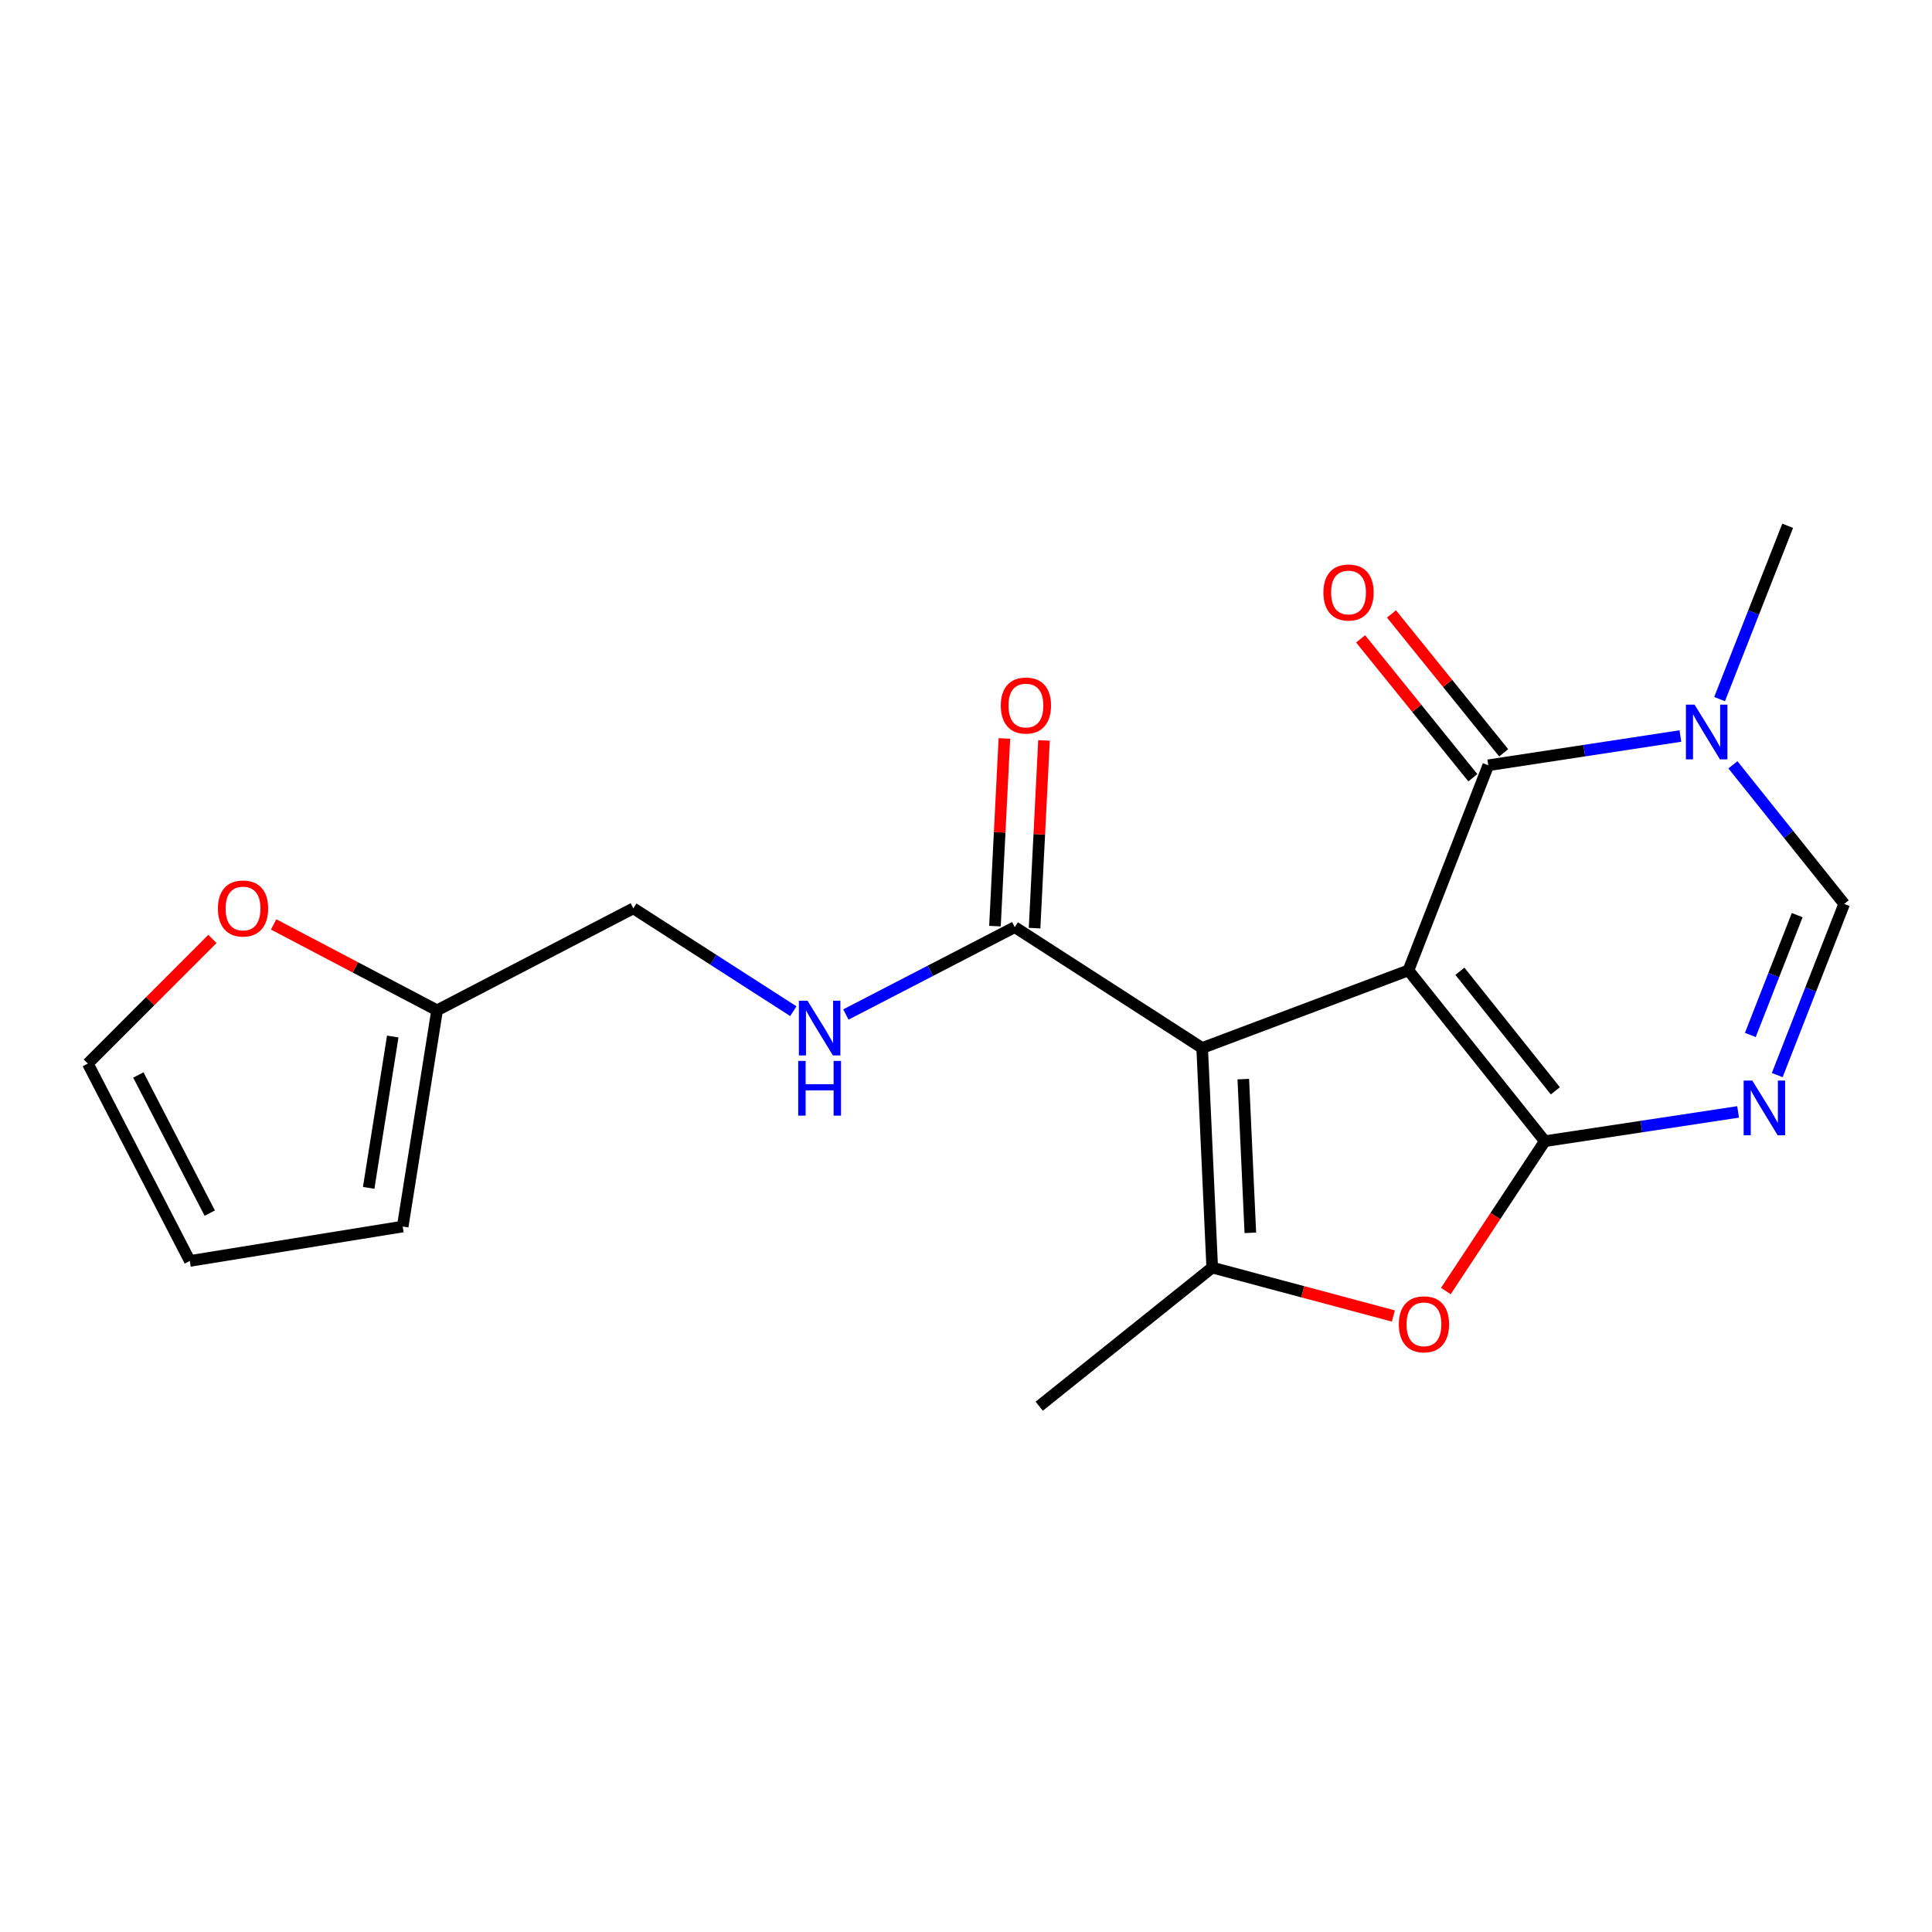 <?xml version='1.0' encoding='iso-8859-1'?>
<svg version='1.1' baseProfile='full'
              xmlns='http://www.w3.org/2000/svg'
                      xmlns:rdkit='http://www.rdkit.org/xml'
                      xmlns:xlink='http://www.w3.org/1999/xlink'
                  xml:space='preserve'
width='1000px' height='1000px' viewBox='0 0 1000 1000'>
<!-- END OF HEADER -->
<rect style='opacity:1.0;fill:#FFFFFF;stroke:none' width='1000' height='1000' x='0' y='0'> </rect>
<path class='bond-0' d='M 729.006,502.27 L 799.594,590.683' style='fill:none;fill-rule:evenodd;stroke:#000000;stroke-width:6px;stroke-linecap:butt;stroke-linejoin:miter;stroke-opacity:1' />
<path class='bond-0' d='M 755.638,502.723 L 805.049,564.612' style='fill:none;fill-rule:evenodd;stroke:#000000;stroke-width:6px;stroke-linecap:butt;stroke-linejoin:miter;stroke-opacity:1' />
<path class='bond-1' d='M 729.006,502.27 L 622.242,542.439' style='fill:none;fill-rule:evenodd;stroke:#000000;stroke-width:6px;stroke-linecap:butt;stroke-linejoin:miter;stroke-opacity:1' />
<path class='bond-2' d='M 729.006,502.27 L 770.328,396.109' style='fill:none;fill-rule:evenodd;stroke:#000000;stroke-width:6px;stroke-linecap:butt;stroke-linejoin:miter;stroke-opacity:1' />
<path class='bond-3' d='M 799.594,590.683 L 849.613,583.104' style='fill:none;fill-rule:evenodd;stroke:#000000;stroke-width:6px;stroke-linecap:butt;stroke-linejoin:miter;stroke-opacity:1' />
<path class='bond-3' d='M 849.613,583.104 L 899.633,575.524' style='fill:none;fill-rule:evenodd;stroke:#0000FF;stroke-width:6px;stroke-linecap:butt;stroke-linejoin:miter;stroke-opacity:1' />
<path class='bond-5' d='M 799.594,590.683 L 773.982,629.454' style='fill:none;fill-rule:evenodd;stroke:#000000;stroke-width:6px;stroke-linecap:butt;stroke-linejoin:miter;stroke-opacity:1' />
<path class='bond-5' d='M 773.982,629.454 L 748.37,668.224' style='fill:none;fill-rule:evenodd;stroke:#FF0000;stroke-width:6px;stroke-linecap:butt;stroke-linejoin:miter;stroke-opacity:1' />
<path class='bond-4' d='M 622.242,542.439 L 627.442,656.092' style='fill:none;fill-rule:evenodd;stroke:#000000;stroke-width:6px;stroke-linecap:butt;stroke-linejoin:miter;stroke-opacity:1' />
<path class='bond-4' d='M 643.53,558.549 L 647.17,638.106' style='fill:none;fill-rule:evenodd;stroke:#000000;stroke-width:6px;stroke-linecap:butt;stroke-linejoin:miter;stroke-opacity:1' />
<path class='bond-8' d='M 622.242,542.439 L 525.24,479.881' style='fill:none;fill-rule:evenodd;stroke:#000000;stroke-width:6px;stroke-linecap:butt;stroke-linejoin:miter;stroke-opacity:1' />
<path class='bond-6' d='M 770.328,396.109 L 820.047,388.534' style='fill:none;fill-rule:evenodd;stroke:#000000;stroke-width:6px;stroke-linecap:butt;stroke-linejoin:miter;stroke-opacity:1' />
<path class='bond-6' d='M 820.047,388.534 L 869.767,380.959' style='fill:none;fill-rule:evenodd;stroke:#0000FF;stroke-width:6px;stroke-linecap:butt;stroke-linejoin:miter;stroke-opacity:1' />
<path class='bond-11' d='M 778.312,389.658 L 749.271,353.717' style='fill:none;fill-rule:evenodd;stroke:#000000;stroke-width:6px;stroke-linecap:butt;stroke-linejoin:miter;stroke-opacity:1' />
<path class='bond-11' d='M 749.271,353.717 L 720.23,317.776' style='fill:none;fill-rule:evenodd;stroke:#FF0000;stroke-width:6px;stroke-linecap:butt;stroke-linejoin:miter;stroke-opacity:1' />
<path class='bond-11' d='M 762.343,402.561 L 733.303,366.619' style='fill:none;fill-rule:evenodd;stroke:#000000;stroke-width:6px;stroke-linecap:butt;stroke-linejoin:miter;stroke-opacity:1' />
<path class='bond-11' d='M 733.303,366.619 L 704.262,330.678' style='fill:none;fill-rule:evenodd;stroke:#FF0000;stroke-width:6px;stroke-linecap:butt;stroke-linejoin:miter;stroke-opacity:1' />
<path class='bond-21' d='M 919.893,556.467 L 937.219,512.163' style='fill:none;fill-rule:evenodd;stroke:#0000FF;stroke-width:6px;stroke-linecap:butt;stroke-linejoin:miter;stroke-opacity:1' />
<path class='bond-21' d='M 937.219,512.163 L 954.545,467.86' style='fill:none;fill-rule:evenodd;stroke:#000000;stroke-width:6px;stroke-linecap:butt;stroke-linejoin:miter;stroke-opacity:1' />
<path class='bond-21' d='M 905.972,535.698 L 918.1,504.686' style='fill:none;fill-rule:evenodd;stroke:#0000FF;stroke-width:6px;stroke-linecap:butt;stroke-linejoin:miter;stroke-opacity:1' />
<path class='bond-21' d='M 918.1,504.686 L 930.228,473.674' style='fill:none;fill-rule:evenodd;stroke:#000000;stroke-width:6px;stroke-linecap:butt;stroke-linejoin:miter;stroke-opacity:1' />
<path class='bond-18' d='M 627.442,656.092 L 537.888,727.854' style='fill:none;fill-rule:evenodd;stroke:#000000;stroke-width:6px;stroke-linecap:butt;stroke-linejoin:miter;stroke-opacity:1' />
<path class='bond-20' d='M 627.442,656.092 L 674.321,668.621' style='fill:none;fill-rule:evenodd;stroke:#000000;stroke-width:6px;stroke-linecap:butt;stroke-linejoin:miter;stroke-opacity:1' />
<path class='bond-20' d='M 674.321,668.621 L 721.2,681.149' style='fill:none;fill-rule:evenodd;stroke:#FF0000;stroke-width:6px;stroke-linecap:butt;stroke-linejoin:miter;stroke-opacity:1' />
<path class='bond-7' d='M 896.954,395.873 L 925.75,431.866' style='fill:none;fill-rule:evenodd;stroke:#0000FF;stroke-width:6px;stroke-linecap:butt;stroke-linejoin:miter;stroke-opacity:1' />
<path class='bond-7' d='M 925.75,431.866 L 954.545,467.86' style='fill:none;fill-rule:evenodd;stroke:#000000;stroke-width:6px;stroke-linecap:butt;stroke-linejoin:miter;stroke-opacity:1' />
<path class='bond-19' d='M 890.055,361.86 L 907.679,317.003' style='fill:none;fill-rule:evenodd;stroke:#0000FF;stroke-width:6px;stroke-linecap:butt;stroke-linejoin:miter;stroke-opacity:1' />
<path class='bond-19' d='M 907.679,317.003 L 925.302,272.146' style='fill:none;fill-rule:evenodd;stroke:#000000;stroke-width:6px;stroke-linecap:butt;stroke-linejoin:miter;stroke-opacity:1' />
<path class='bond-9' d='M 525.24,479.881 L 481.529,502.497' style='fill:none;fill-rule:evenodd;stroke:#000000;stroke-width:6px;stroke-linecap:butt;stroke-linejoin:miter;stroke-opacity:1' />
<path class='bond-9' d='M 481.529,502.497 L 437.818,525.112' style='fill:none;fill-rule:evenodd;stroke:#0000FF;stroke-width:6px;stroke-linecap:butt;stroke-linejoin:miter;stroke-opacity:1' />
<path class='bond-13' d='M 535.492,480.397 L 537.934,431.822' style='fill:none;fill-rule:evenodd;stroke:#000000;stroke-width:6px;stroke-linecap:butt;stroke-linejoin:miter;stroke-opacity:1' />
<path class='bond-13' d='M 537.934,431.822 L 540.376,383.247' style='fill:none;fill-rule:evenodd;stroke:#FF0000;stroke-width:6px;stroke-linecap:butt;stroke-linejoin:miter;stroke-opacity:1' />
<path class='bond-13' d='M 514.988,479.366 L 517.43,430.791' style='fill:none;fill-rule:evenodd;stroke:#000000;stroke-width:6px;stroke-linecap:butt;stroke-linejoin:miter;stroke-opacity:1' />
<path class='bond-13' d='M 517.43,430.791 L 519.873,382.216' style='fill:none;fill-rule:evenodd;stroke:#FF0000;stroke-width:6px;stroke-linecap:butt;stroke-linejoin:miter;stroke-opacity:1' />
<path class='bond-17' d='M 410.629,523.393 L 369.222,496.773' style='fill:none;fill-rule:evenodd;stroke:#0000FF;stroke-width:6px;stroke-linecap:butt;stroke-linejoin:miter;stroke-opacity:1' />
<path class='bond-17' d='M 369.222,496.773 L 327.815,470.152' style='fill:none;fill-rule:evenodd;stroke:#000000;stroke-width:6px;stroke-linecap:butt;stroke-linejoin:miter;stroke-opacity:1' />
<path class='bond-10' d='M 226.228,522.936 L 327.815,470.152' style='fill:none;fill-rule:evenodd;stroke:#000000;stroke-width:6px;stroke-linecap:butt;stroke-linejoin:miter;stroke-opacity:1' />
<path class='bond-12' d='M 226.228,522.936 L 183.929,500.706' style='fill:none;fill-rule:evenodd;stroke:#000000;stroke-width:6px;stroke-linecap:butt;stroke-linejoin:miter;stroke-opacity:1' />
<path class='bond-12' d='M 183.929,500.706 L 141.63,478.475' style='fill:none;fill-rule:evenodd;stroke:#FF0000;stroke-width:6px;stroke-linecap:butt;stroke-linejoin:miter;stroke-opacity:1' />
<path class='bond-14' d='M 226.228,522.936 L 208.436,634.856' style='fill:none;fill-rule:evenodd;stroke:#000000;stroke-width:6px;stroke-linecap:butt;stroke-linejoin:miter;stroke-opacity:1' />
<path class='bond-14' d='M 203.284,536.501 L 190.83,614.845' style='fill:none;fill-rule:evenodd;stroke:#000000;stroke-width:6px;stroke-linecap:butt;stroke-linejoin:miter;stroke-opacity:1' />
<path class='bond-15' d='M 109.953,485.995 L 77.704,518.249' style='fill:none;fill-rule:evenodd;stroke:#FF0000;stroke-width:6px;stroke-linecap:butt;stroke-linejoin:miter;stroke-opacity:1' />
<path class='bond-15' d='M 77.704,518.249 L 45.455,550.503' style='fill:none;fill-rule:evenodd;stroke:#000000;stroke-width:6px;stroke-linecap:butt;stroke-linejoin:miter;stroke-opacity:1' />
<path class='bond-16' d='M 208.436,634.856 L 98.249,652.659' style='fill:none;fill-rule:evenodd;stroke:#000000;stroke-width:6px;stroke-linecap:butt;stroke-linejoin:miter;stroke-opacity:1' />
<path class='bond-22' d='M 45.455,550.503 L 98.249,652.659' style='fill:none;fill-rule:evenodd;stroke:#000000;stroke-width:6px;stroke-linecap:butt;stroke-linejoin:miter;stroke-opacity:1' />
<path class='bond-22' d='M 71.612,556.401 L 108.568,627.911' style='fill:none;fill-rule:evenodd;stroke:#000000;stroke-width:6px;stroke-linecap:butt;stroke-linejoin:miter;stroke-opacity:1' />
<path  class='atom-4' d='M 906.987 559.301
L 916.267 574.301
Q 917.187 575.781, 918.667 578.461
Q 920.147 581.141, 920.227 581.301
L 920.227 559.301
L 923.987 559.301
L 923.987 587.621
L 920.107 587.621
L 910.147 571.221
Q 908.987 569.301, 907.747 567.101
Q 906.547 564.901, 906.187 564.221
L 906.187 587.621
L 902.507 587.621
L 902.507 559.301
L 906.987 559.301
' fill='#0000FF'/>
<path  class='atom-6' d='M 724.036 685.461
Q 724.036 678.661, 727.396 674.861
Q 730.756 671.061, 737.036 671.061
Q 743.316 671.061, 746.676 674.861
Q 750.036 678.661, 750.036 685.461
Q 750.036 692.341, 746.636 696.261
Q 743.236 700.141, 737.036 700.141
Q 730.796 700.141, 727.396 696.261
Q 724.036 692.381, 724.036 685.461
M 737.036 696.941
Q 741.356 696.941, 743.676 694.061
Q 746.036 691.141, 746.036 685.461
Q 746.036 679.901, 743.676 677.101
Q 741.356 674.261, 737.036 674.261
Q 732.716 674.261, 730.356 677.061
Q 728.036 679.861, 728.036 685.461
Q 728.036 691.181, 730.356 694.061
Q 732.716 696.941, 737.036 696.941
' fill='#FF0000'/>
<path  class='atom-7' d='M 877.105 364.727
L 886.385 379.727
Q 887.305 381.207, 888.785 383.887
Q 890.265 386.567, 890.345 386.727
L 890.345 364.727
L 894.105 364.727
L 894.105 393.047
L 890.225 393.047
L 880.265 376.647
Q 879.105 374.727, 877.865 372.527
Q 876.665 370.327, 876.305 369.647
L 876.305 393.047
L 872.625 393.047
L 872.625 364.727
L 877.105 364.727
' fill='#0000FF'/>
<path  class='atom-10' d='M 417.975 517.98
L 427.255 532.98
Q 428.175 534.46, 429.655 537.14
Q 431.135 539.82, 431.215 539.98
L 431.215 517.98
L 434.975 517.98
L 434.975 546.3
L 431.095 546.3
L 421.135 529.9
Q 419.975 527.98, 418.735 525.78
Q 417.535 523.58, 417.175 522.9
L 417.175 546.3
L 413.495 546.3
L 413.495 517.98
L 417.975 517.98
' fill='#0000FF'/>
<path  class='atom-10' d='M 413.155 549.132
L 416.995 549.132
L 416.995 561.172
L 431.475 561.172
L 431.475 549.132
L 435.315 549.132
L 435.315 577.452
L 431.475 577.452
L 431.475 564.372
L 416.995 564.372
L 416.995 577.452
L 413.155 577.452
L 413.155 549.132
' fill='#0000FF'/>
<path  class='atom-12' d='M 684.995 306.67
Q 684.995 299.87, 688.355 296.07
Q 691.715 292.27, 697.995 292.27
Q 704.275 292.27, 707.635 296.07
Q 710.995 299.87, 710.995 306.67
Q 710.995 313.55, 707.595 317.47
Q 704.195 321.35, 697.995 321.35
Q 691.755 321.35, 688.355 317.47
Q 684.995 313.59, 684.995 306.67
M 697.995 318.15
Q 702.315 318.15, 704.635 315.27
Q 706.995 312.35, 706.995 306.67
Q 706.995 301.11, 704.635 298.31
Q 702.315 295.47, 697.995 295.47
Q 693.675 295.47, 691.315 298.27
Q 688.995 301.07, 688.995 306.67
Q 688.995 312.39, 691.315 315.27
Q 693.675 318.15, 697.995 318.15
' fill='#FF0000'/>
<path  class='atom-13' d='M 112.793 470.232
Q 112.793 463.432, 116.153 459.632
Q 119.513 455.832, 125.793 455.832
Q 132.073 455.832, 135.433 459.632
Q 138.793 463.432, 138.793 470.232
Q 138.793 477.112, 135.393 481.032
Q 131.993 484.912, 125.793 484.912
Q 119.553 484.912, 116.153 481.032
Q 112.793 477.152, 112.793 470.232
M 125.793 481.712
Q 130.113 481.712, 132.433 478.832
Q 134.793 475.912, 134.793 470.232
Q 134.793 464.672, 132.433 461.872
Q 130.113 459.032, 125.793 459.032
Q 121.473 459.032, 119.113 461.832
Q 116.793 464.632, 116.793 470.232
Q 116.793 475.952, 119.113 478.832
Q 121.473 481.712, 125.793 481.712
' fill='#FF0000'/>
<path  class='atom-14' d='M 518.011 365.179
Q 518.011 358.379, 521.371 354.579
Q 524.731 350.779, 531.011 350.779
Q 537.291 350.779, 540.651 354.579
Q 544.011 358.379, 544.011 365.179
Q 544.011 372.059, 540.611 375.979
Q 537.211 379.859, 531.011 379.859
Q 524.771 379.859, 521.371 375.979
Q 518.011 372.099, 518.011 365.179
M 531.011 376.659
Q 535.331 376.659, 537.651 373.779
Q 540.011 370.859, 540.011 365.179
Q 540.011 359.619, 537.651 356.819
Q 535.331 353.979, 531.011 353.979
Q 526.691 353.979, 524.331 356.779
Q 522.011 359.579, 522.011 365.179
Q 522.011 370.899, 524.331 373.779
Q 526.691 376.659, 531.011 376.659
' fill='#FF0000'/>
</svg>
